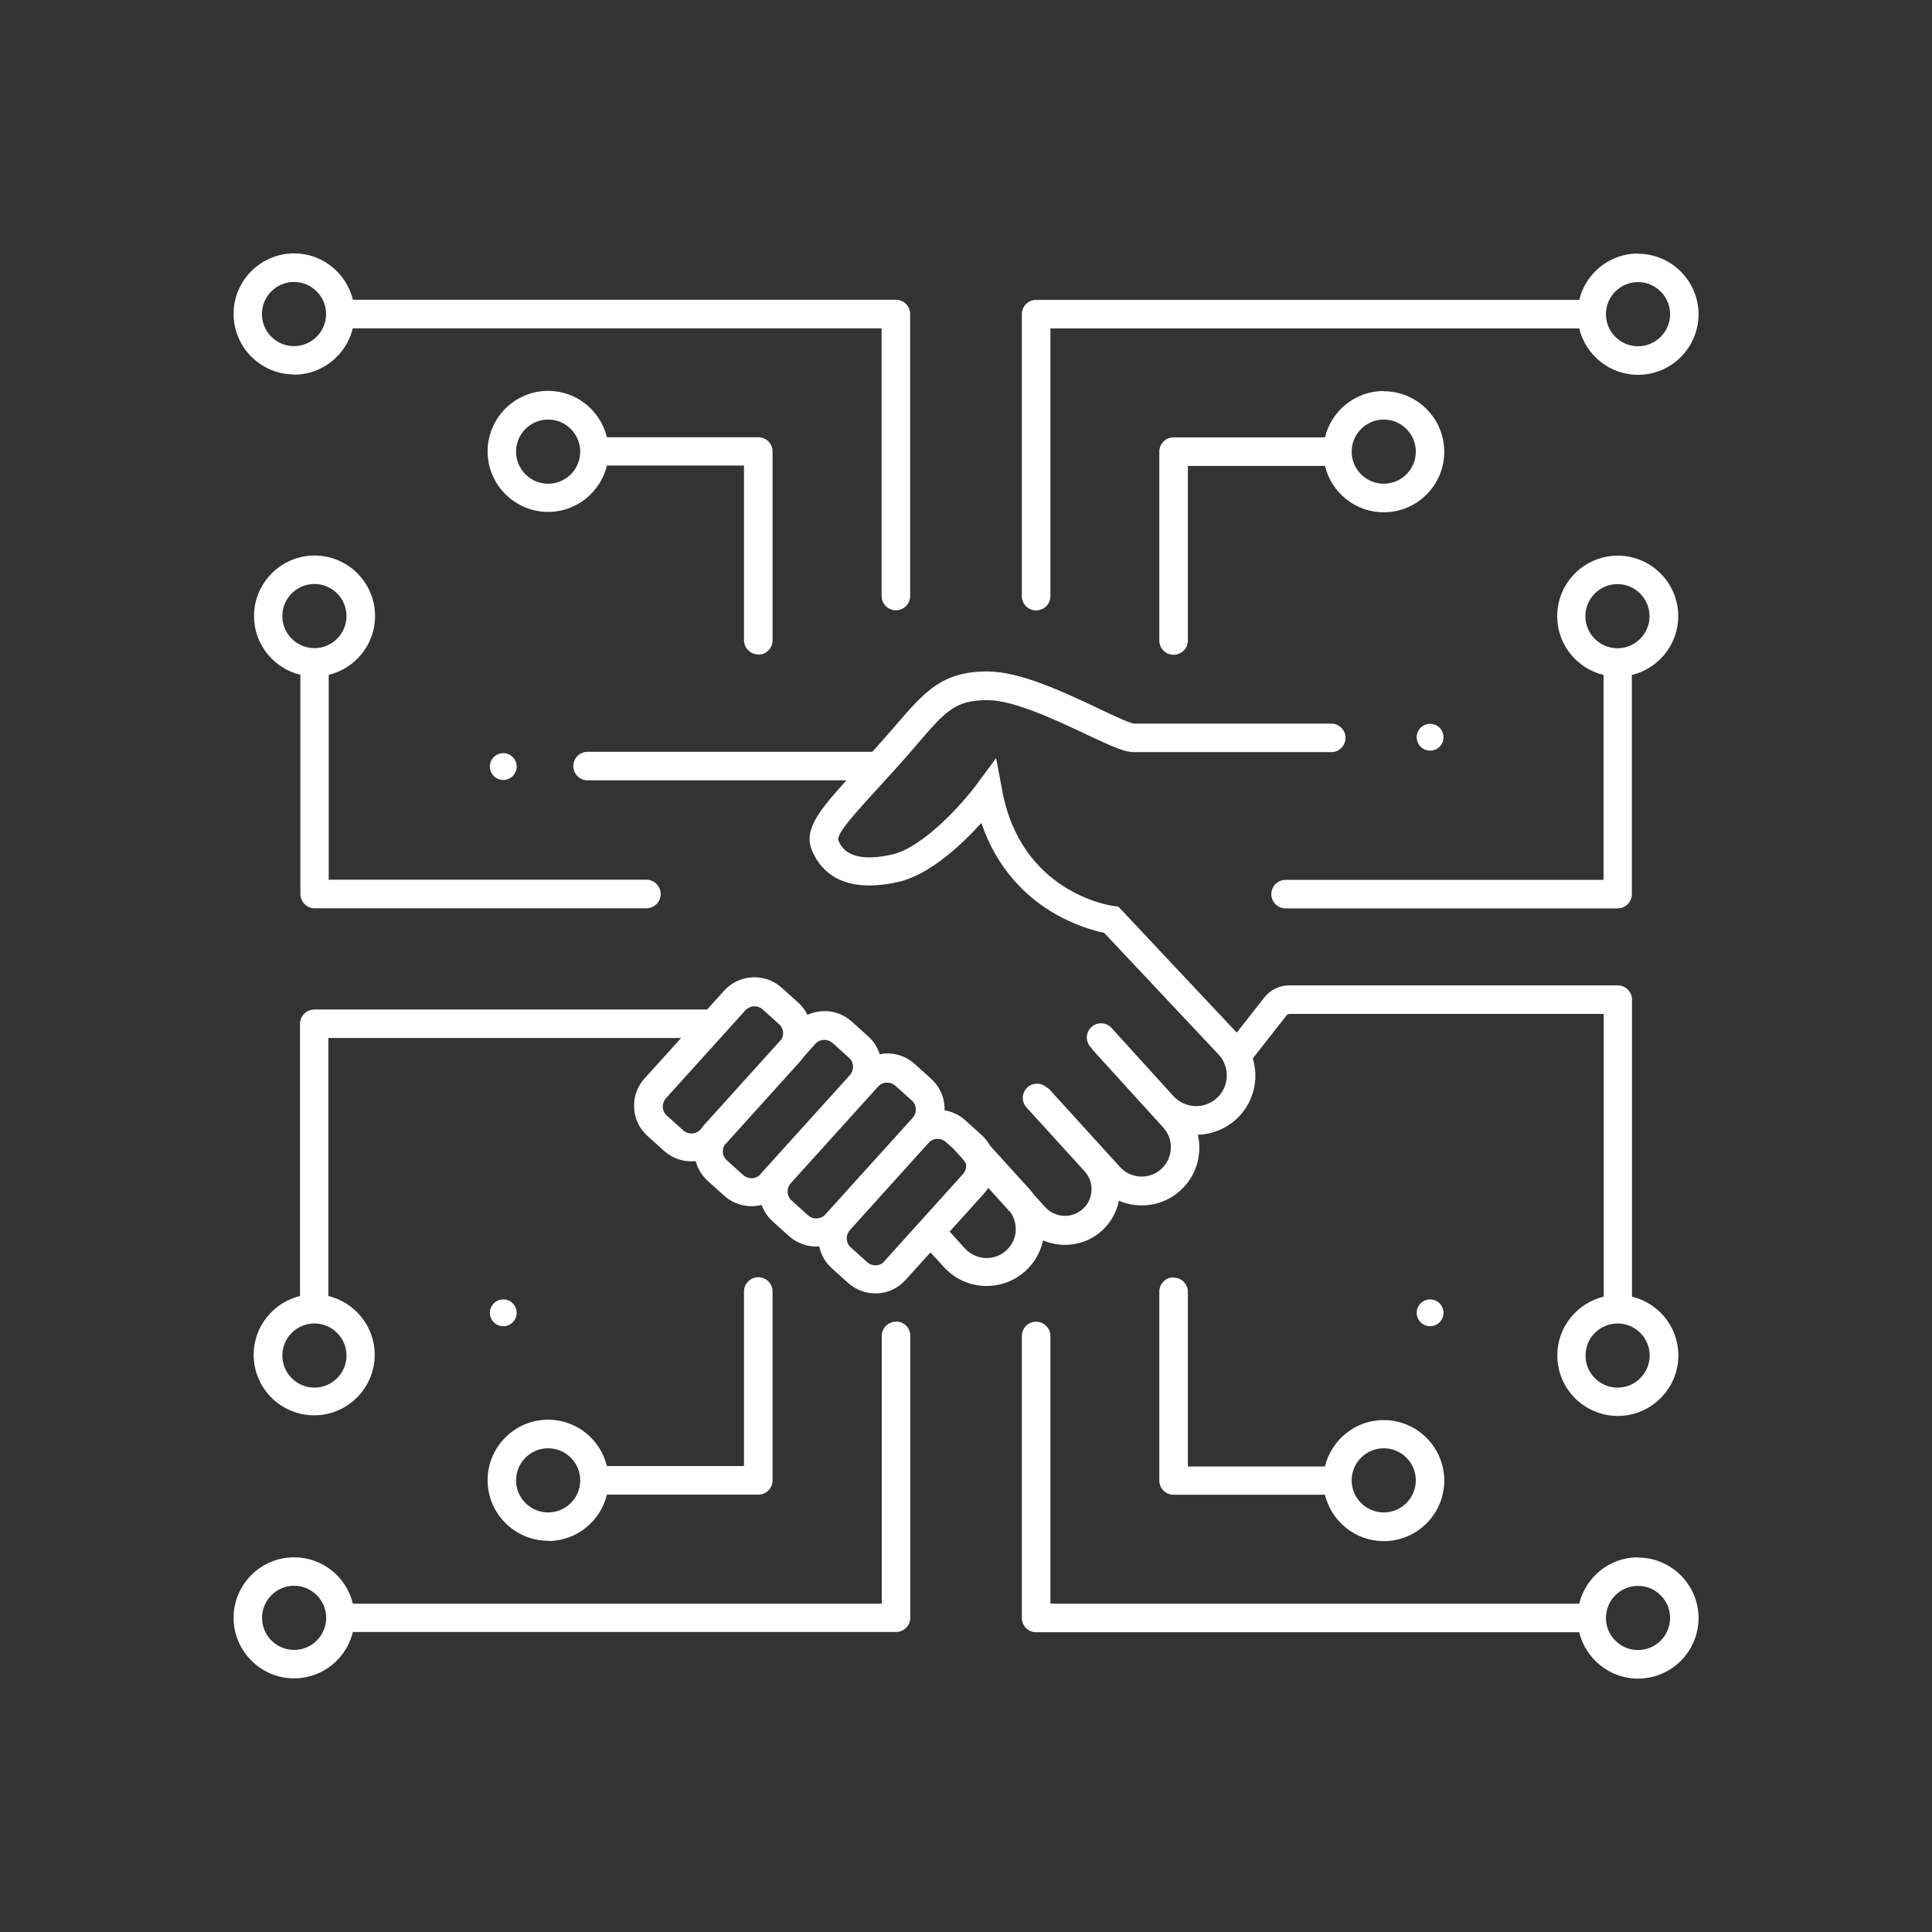<?xml version="1.0" encoding="UTF-8"?> <svg xmlns="http://www.w3.org/2000/svg" id="Layer_1" data-name="Layer 1" viewBox="0 0 154.17 154.17"><rect x="0" y="0" width="154.17" height="154.17" fill="#333333" stroke="none"/><defs><style> .cls-1 { fill: #fff; } </style></defs><path class="cls-1" d="m25.09,72.48h26.49c.63,0,1.14-.51,1.14-1.14s-.51-1.14-1.14-1.14h-25.35v-16.35c2.12-.51,3.7-2.42,3.7-4.69,0-2.67-2.17-4.83-4.83-4.83s-4.83,2.17-4.83,4.83c0,2.27,1.58,4.18,3.7,4.69v17.49c0,.63.51,1.14,1.14,1.14Zm-2.56-23.32c0-1.41,1.15-2.56,2.56-2.56s2.56,1.15,2.56,2.56-1.15,2.56-2.56,2.56-2.56-1.15-2.56-2.56Z"></path><path class="cls-1" d="m60.51,52.24c.63,0,1.14-.51,1.14-1.14v-15.07c0-.63-.51-1.14-1.14-1.14h-12.08c-.51-2.12-2.42-3.7-4.69-3.7-2.67,0-4.83,2.17-4.83,4.83s2.17,4.83,4.83,4.83c2.27,0,4.18-1.58,4.69-3.7h10.94v13.93c0,.63.51,1.14,1.14,1.14Zm-16.77-13.64c-1.41,0-2.56-1.15-2.56-2.56s1.15-2.56,2.56-2.56,2.56,1.15,2.56,2.56-1.15,2.56-2.56,2.56Z"></path><path class="cls-1" d="m23.46,29.9c2.27,0,4.18-1.58,4.69-3.7h42.2v21.36c0,.63.51,1.14,1.14,1.14s1.14-.51,1.14-1.14v-22.5c0-.63-.51-1.14-1.14-1.14H28.16c-.51-2.12-2.42-3.7-4.69-3.7-2.67,0-4.83,2.17-4.83,4.83s2.17,4.83,4.83,4.83Zm0-7.4c1.41,0,2.56,1.15,2.56,2.56s-1.15,2.56-2.56,2.56-2.56-1.15-2.56-2.56,1.15-2.56,2.56-2.56Z"></path><path class="cls-1" d="m102.59,70.21c-.63,0-1.14.51-1.14,1.14s.51,1.14,1.14,1.14h26.49c.63,0,1.14-.51,1.14-1.14v-17.49c2.12-.51,3.7-2.42,3.7-4.69,0-2.67-2.17-4.83-4.83-4.83s-4.83,2.17-4.83,4.83c0,2.27,1.58,4.18,3.7,4.69v16.35h-25.35Zm23.92-21.04c0-1.41,1.15-2.56,2.56-2.56s2.56,1.15,2.56,2.56-1.15,2.56-2.56,2.56-2.56-1.15-2.56-2.56Z"></path><path class="cls-1" d="m110.42,31.2c-2.27,0-4.18,1.58-4.69,3.7h-12.08c-.63,0-1.14.51-1.14,1.14v15.07c0,.63.51,1.14,1.14,1.14s1.14-.51,1.14-1.14v-13.93h10.94c.51,2.12,2.42,3.7,4.69,3.7,2.67,0,4.83-2.17,4.83-4.83s-2.17-4.83-4.83-4.83Zm0,7.4c-1.41,0-2.56-1.15-2.56-2.56s1.15-2.56,2.56-2.56,2.56,1.15,2.56,2.56-1.15,2.56-2.56,2.56Z"></path><path class="cls-1" d="m130.71,20.23c-2.27,0-4.18,1.58-4.69,3.7h-43.34c-.63,0-1.14.51-1.14,1.14v22.5c0,.63.51,1.14,1.14,1.14s1.14-.51,1.14-1.14v-21.36h42.2c.51,2.12,2.42,3.7,4.69,3.7,2.67,0,4.83-2.17,4.83-4.83s-2.17-4.83-4.83-4.83Zm0,7.4c-1.41,0-2.56-1.15-2.56-2.56s1.15-2.56,2.56-2.56,2.56,1.15,2.56,2.56-1.15,2.56-2.56,2.56Z"></path><path class="cls-1" d="m43.74,122.97c2.27,0,4.18-1.58,4.69-3.7h12.08c.63,0,1.14-.51,1.14-1.14v-15.07c0-.63-.51-1.14-1.14-1.14s-1.14.51-1.14,1.14v13.93h-10.94c-.51-2.12-2.42-3.7-4.69-3.7-2.67,0-4.83,2.17-4.83,4.83s2.17,4.83,4.83,4.83Zm0-7.4c1.41,0,2.56,1.15,2.56,2.56s-1.15,2.56-2.56,2.56-2.56-1.15-2.56-2.56,1.15-2.56,2.56-2.56Z"></path><path class="cls-1" d="m71.5,105.47c-.63,0-1.14.51-1.14,1.14v21.36H28.16c-.51-2.12-2.42-3.7-4.69-3.7-2.67,0-4.83,2.17-4.83,4.83s2.17,4.83,4.83,4.83c2.27,0,4.18-1.58,4.69-3.7h43.34c.63,0,1.14-.51,1.14-1.14v-22.5c0-.63-.51-1.14-1.14-1.14Zm-48.03,26.19c-1.41,0-2.56-1.15-2.56-2.56s1.15-2.56,2.56-2.56,2.56,1.15,2.56,2.56-1.15,2.56-2.56,2.56Z"></path><path class="cls-1" d="m93.65,101.93c-.63,0-1.14.51-1.14,1.14v15.07c0,.63.51,1.14,1.14,1.14h12.08c.51,2.12,2.42,3.7,4.69,3.7,2.67,0,4.83-2.17,4.83-4.83s-2.17-4.83-4.83-4.83c-2.27,0-4.18,1.58-4.69,3.7h-10.94v-13.93c0-.63-.51-1.14-1.14-1.14Zm16.77,13.64c1.41,0,2.56,1.15,2.56,2.56s-1.15,2.56-2.56,2.56-2.56-1.15-2.56-2.56,1.15-2.56,2.56-2.56Z"></path><path class="cls-1" d="m130.71,124.27c-2.27,0-4.18,1.58-4.69,3.7h-42.2v-21.36c0-.63-.51-1.14-1.14-1.14s-1.14.51-1.14,1.14v22.5c0,.63.51,1.14,1.14,1.14h43.34c.51,2.12,2.42,3.7,4.69,3.7,2.67,0,4.83-2.17,4.83-4.83s-2.17-4.83-4.83-4.83Zm0,7.4c-1.41,0-2.56-1.15-2.56-2.56s1.15-2.56,2.56-2.56,2.56,1.15,2.56,2.56-1.15,2.56-2.56,2.56Z"></path><path class="cls-1" d="m83.25,98.99c.55.23,1.14.35,1.73.35,1.06,0,2.12-.38,2.96-1.14.7-.64,1.16-1.47,1.35-2.38.57.24,1.19.37,1.81.37,1.11,0,2.22-.39,3.1-1.2.91-.83,1.44-1.96,1.5-3.19.02-.42-.02-.84-.11-1.25,1.13-.03,2.19-.46,3.04-1.22.93-.85,1.48-2.01,1.54-3.27.03-.55-.05-1.09-.2-1.6l2.7-3.44c.06-.07.14-.11.24-.11h25.06v22.56c-2.12.51-3.7,2.42-3.7,4.69,0,2.67,2.17,4.83,4.83,4.83s4.83-2.17,4.83-4.83c0-2.27-1.58-4.18-3.7-4.69v-23.7c0-.63-.51-1.14-1.14-1.14h-26.2c-.8,0-1.53.36-2.02.99l-2.18,2.78-9.18-9.77-.28-.29-.4-.05c-.3-.04-7.36-1.09-8.86-9.23l-.48-2.57-1.55,2.1c-1.01,1.37-4.21,5.04-6.8,5.61-3.4.75-4.01-.62-4.24-1.14-.21-.48,1.43-2.28,3.34-4.36.37-.4.77-.84,1.19-1.31.68-.75,1.27-1.43,1.78-2.03,2.25-2.61,3.01-3.49,5.58-3.49,2.11,0,5.45,1.58,7.89,2.73,2.04.96,3.05,1.42,3.78,1.42h15.77c.63,0,1.14-.51,1.14-1.14s-.51-1.14-1.14-1.14h-15.75c-.39-.05-1.74-.69-2.83-1.21-2.78-1.31-6.24-2.95-8.86-2.95-3.61,0-5,1.61-7.3,4.28-.51.59-1.08,1.25-1.74,1.98-.05.05-.09.1-.14.15h-22.72c-.63,0-1.14.51-1.14,1.14s.51,1.14,1.14,1.14h20.65c-2.4,2.65-3.43,4.06-2.71,5.68.72,1.64,2.49,3.39,6.8,2.44,2.55-.56,5.12-3,6.68-4.72,1.25,3.7,3.59,5.84,5.49,7.02,1.83,1.14,3.54,1.59,4.31,1.75l9.15,9.73c.91,1,.83,2.55-.16,3.46-1,.91-2.55.83-3.46-.16l-4.94-5.44c-.42-.46-1.14-.5-1.6-.08-.46.42-.5,1.14-.08,1.6l.08.09c.04.07.09.13.14.19l5.59,6.15c.42.46.63,1.06.6,1.68-.03.62-.3,1.2-.76,1.62-.95.87-2.43.8-3.3-.16l-5.59-6.15c-.09-.1-.19-.17-.3-.23-.43-.36-1.06-.36-1.49.03-.46.42-.5,1.14-.08,1.6l4.64,5.1c.38.42.58.96.55,1.53-.03.57-.27,1.09-.69,1.47-.42.38-.96.58-1.53.55-.57-.03-1.09-.27-1.47-.69l-.9-.99c-.11-.15-.22-.3-.35-.44l-3.16-3.48c-.17-.31-.39-.59-.66-.84l-1.31-1.18c-.47-.43-1.05-.7-1.66-.8,0-.09,0-.18,0-.27-.04-.87-.42-1.66-1.07-2.25l-1.31-1.18c-.64-.58-1.48-.88-2.34-.83-.15,0-.3.03-.45.06-.17-.53-.47-1.03-.92-1.43l-1.31-1.18c-.64-.58-1.47-.88-2.34-.83-.42.02-.83.12-1.2.29-.18-.37-.43-.7-.74-.98l-1.31-1.18c-1.33-1.2-3.39-1.1-4.59.23l-1.37,1.51h-31.34c-.63,0-1.14.51-1.14,1.14v21.72c-2.12.51-3.7,2.42-3.7,4.69,0,2.67,2.17,4.83,4.83,4.83s4.83-2.17,4.83-4.83c0-2.27-1.58-4.18-3.7-4.69v-20.59h28.15l-2.92,3.23c-.58.64-.88,1.48-.83,2.34.04.87.42,1.66,1.07,2.25l1.31,1.18c.62.56,1.4.84,2.18.84.12,0,.23,0,.35-.02.16.6.49,1.15.96,1.58l1.31,1.18c.6.54,1.37.84,2.17.84.06,0,.11,0,.17,0,.22-.01.44-.05.65-.1.18.48.47.93.87,1.3l1.31,1.18c.62.56,1.4.84,2.18.84.08,0,.16,0,.24-.01.14.65.47,1.26.99,1.73l1.31,1.18c.6.54,1.37.84,2.17.84.06,0,.11,0,.17,0,.87-.04,1.66-.42,2.25-1.07l1.99-2.2,1.07,1.17c.91,1,2.16,1.51,3.41,1.51,1.11,0,2.22-.4,3.1-1.2.73-.66,1.21-1.52,1.41-2.46Zm48.39,9.18c0,1.41-1.15,2.56-2.56,2.56s-2.56-1.15-2.56-2.56,1.15-2.56,2.56-2.56,2.56,1.15,2.56,2.56Zm-103.99,0c0,1.41-1.15,2.56-2.56,2.56s-2.56-1.15-2.56-2.56,1.15-2.56,2.56-2.56,2.56,1.15,2.56,2.56Zm28.6-18.48c-.1.11-.19.23-.27.35l-.08.09c-.36.4-.98.43-1.38.07l-1.31-1.18c-.19-.17-.31-.41-.32-.68-.01-.26.08-.51.25-.7l6.34-7.02c.19-.21.46-.32.73-.32.23,0,.47.08.65.25l1.31,1.18c.19.17.31.41.32.68,0,.18-.03.35-.12.51l-6.12,6.78Zm4.44,4.01c-.17.19-.41.31-.68.32-.26.01-.51-.08-.7-.25l-1.31-1.18c-.19-.17-.31-.41-.32-.68,0-.18.03-.35.12-.51l6.12-6.78c.1-.11.19-.23.27-.35l.87-.97c.17-.19.41-.31.68-.32.02,0,.03,0,.05,0,.24,0,.47.09.65.25l1.31,1.18c.19.17.31.41.32.68.01.26-.08.51-.25.7l-7.13,7.89Zm5.17,3.21c-.36.4-.98.43-1.38.07l-1.31-1.18c-.4-.36-.43-.98-.07-1.38l6.97-7.71c.17-.19.41-.31.68-.32.02,0,.03,0,.05,0,.24,0,.47.09.65.25l1.31,1.18c.19.17.31.41.32.68s-.08.51-.25.7l-6.97,7.71Zm4.72,3.74c-.17.19-.41.31-.68.32-.26.01-.51-.08-.7-.25l-1.31-1.18c-.19-.17-.31-.41-.32-.68-.01-.26.08-.51.25-.7l6.28-6.96c.17-.19.41-.31.68-.32.02,0,.03,0,.05,0,.24,0,.47.09.65.25l.65.59.77.85c.04.08.09.16.16.23l.02.02c.01.05.02.11.02.16.01.26-.08.51-.25.7l-6.28,6.96Zm10.48-2.49c-.03.62-.3,1.2-.76,1.62-.95.87-2.43.8-3.3-.16l-1.22-1.34,2.76-3.06h0c.12-.14.23-.28.32-.43l1.83,2.02c.25.4.38.87.36,1.35Z"></path><circle class="cls-1" cx="40.16" cy="61.17" r="1.07"></circle><circle class="cls-1" cx="114.12" cy="58.83" r="1.07"></circle><circle class="cls-1" cx="40.16" cy="104.76" r="1.07"></circle><circle class="cls-1" cx="114.12" cy="104.76" r="1.07"></circle></svg> 